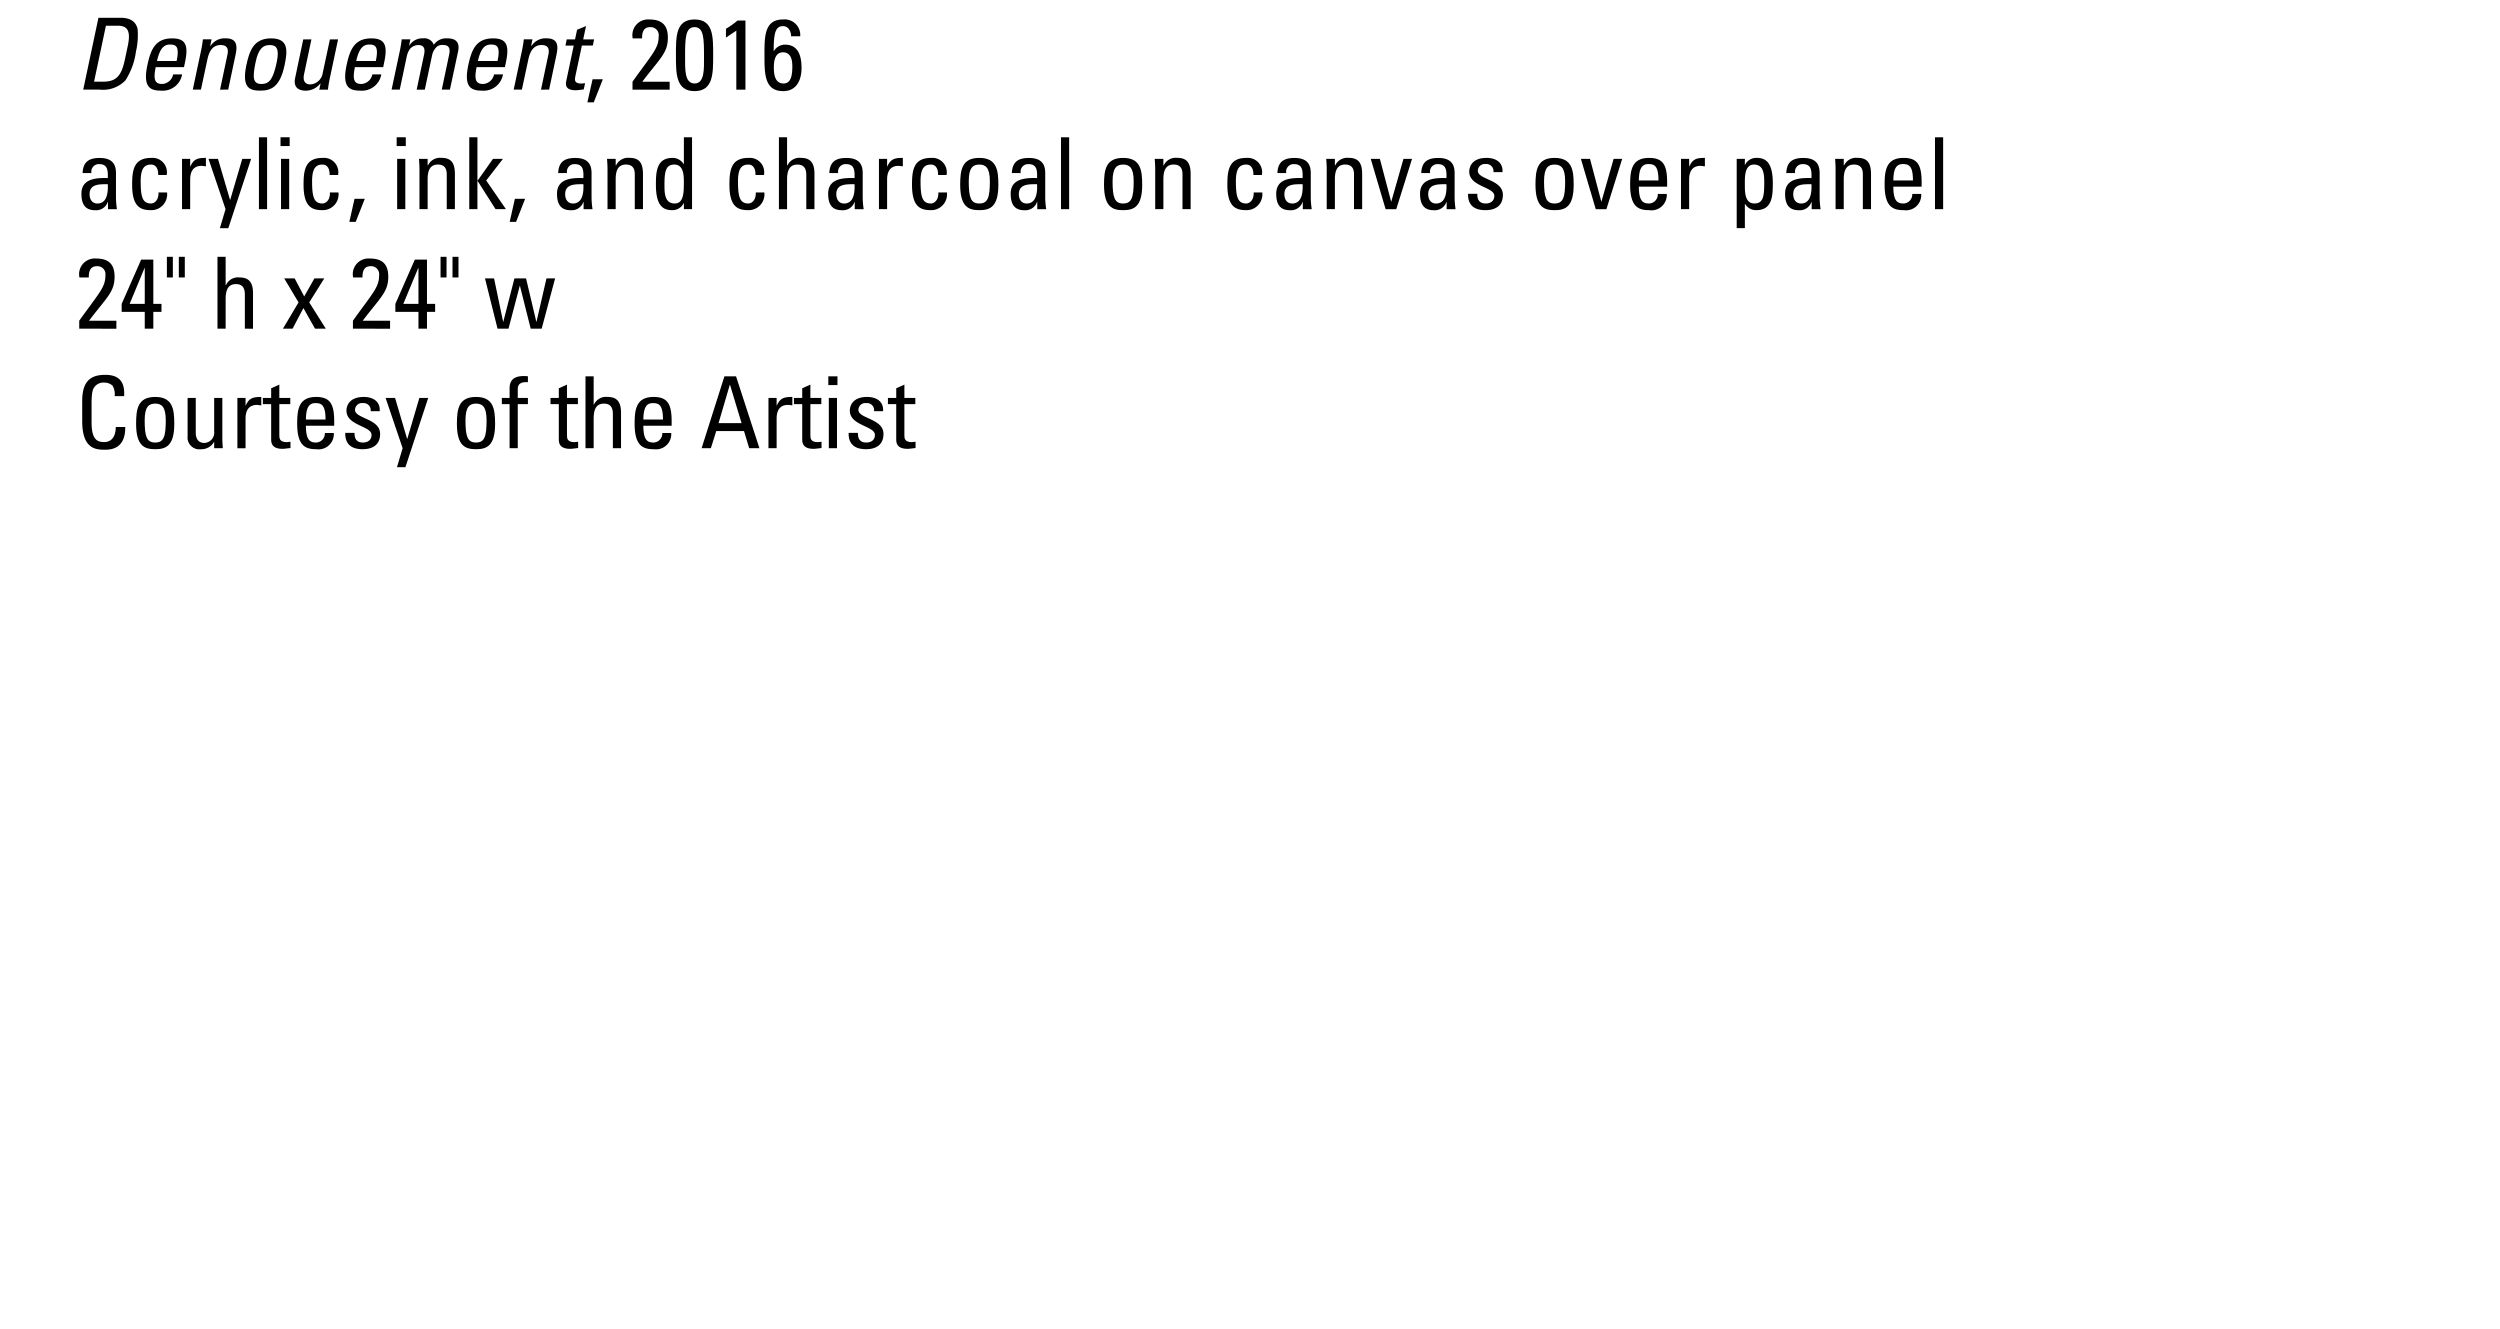 <svg id="Layer_1" data-name="Layer 1" xmlns="http://www.w3.org/2000/svg" xmlns:xlink="http://www.w3.org/1999/xlink" viewBox="0 0 301.2 160.08">
  <defs>
    <style>
      .cls-1 {
        fill: none;
      }

      .cls-2 {
        clip-path: url(#clip-path);
      }
    </style>
    <clipPath id="clip-path" transform="translate(-19.521 -30.272)">
      <rect class="cls-1" x="19.521" y="30.272" width="301.2" height="160.08"/>
    </clipPath>
  </defs>
  <title>Kugelman</title>
  <g class="cls-2">
    <g>
      <path d="M31.382,32.413h2.663c1.1,0,1.811.4,2.051,1.319a8.771,8.771,0,0,1-.192,2.734,8.558,8.558,0,0,1-1.271,3.49,3.734,3.734,0,0,1-3.094,1.115H29.547Zm-.528,7.7H31.9c1.535,0,2.219-.576,2.65-2.591l.372-1.751c.372-1.751-.036-2.4-1.187-2.4H32.281Z" transform="translate(-19.521 -30.272)"/>
      <path d="M38.282,38.362c-.36,1.691.024,2.027.792,2.027a1.426,1.426,0,0,0,1.307-1.151h1.08a2.368,2.368,0,0,1-2.531,1.955c-1.283,0-2.219-.384-1.655-3.059.384-1.775.888-3.238,2.986-3.238,1.727,0,1.967.948,1.535,2.951l-.108.516Zm2.519-.744c.372-1.763-.072-1.979-.792-1.979-.624,0-1.2.3-1.571,1.979Z" transform="translate(-19.521 -30.272)"/>
      <path d="M46.033,41.072l.887-4.2c.144-.647.024-1.175-.815-1.175-1.08,0-1.439.959-1.607,1.787l-.768,3.586h-.983l1.019-4.8c.084-.42.156-.839.2-1.259h1.043l-.156.78h.048a2,2,0,0,1,1.8-.9c1.3,0,1.463.78,1.2,1.979l-.887,4.2Z" transform="translate(-19.521 -30.272)"/>
      <path d="M49.2,38.134c.384-1.775.887-3.238,2.986-3.238s2,1.463,1.619,3.238c-.564,2.675-1.667,3.059-2.951,3.059S48.639,40.809,49.2,38.134Zm3.67-.419c.348-1.655-.1-2.015-.852-2.015s-1.343.36-1.691,2.015c-.42,1.967-.324,2.674.7,2.674S52.453,39.681,52.873,37.714Z" transform="translate(-19.521 -30.272)"/>
      <path d="M59.269,35.016h.983l-1.02,4.8c-.084.42-.156.839-.2,1.259H57.985l.156-.731H58.1a2.216,2.216,0,0,1-1.715.852c-1.056,0-1.523-.528-1.3-1.559l.971-4.618h.984l-.888,4.2c-.156.731.072,1.223.768,1.223a1.616,1.616,0,0,0,1.487-1.4Z" transform="translate(-19.521 -30.272)"/>
      <path d="M62.282,38.362c-.36,1.691.024,2.027.792,2.027a1.426,1.426,0,0,0,1.307-1.151h1.08a2.368,2.368,0,0,1-2.531,1.955c-1.283,0-2.219-.384-1.655-3.059.384-1.775.888-3.238,2.986-3.238,1.727,0,1.967.948,1.535,2.951l-.108.516Zm2.519-.744c.372-1.763-.072-1.979-.792-1.979-.624,0-1.2.3-1.571,1.979Z" transform="translate(-19.521 -30.272)"/>
      <path d="M69.721,41.072l.888-4.2c.132-.612.084-1.175-.708-1.175a1.423,1.423,0,0,0-.935.408,2.244,2.244,0,0,0-.42.888l-.864,4.078H66.7l1.02-4.8c.084-.42.156-.839.2-1.259h1.043l-.156.755h.024a1.842,1.842,0,0,1,1.691-.875,1.18,1.18,0,0,1,1.259.78,1.8,1.8,0,0,1,1.6-.78c.635,0,1.631.144,1.331,1.571l-.983,4.605h-.983l.887-4.2c.132-.612.084-1.175-.708-1.175a1.052,1.052,0,0,0-.792.228,1.98,1.98,0,0,0-.563,1.067L70.7,41.072Z" transform="translate(-19.521 -30.272)"/>
      <path d="M76.945,38.362c-.359,1.691.024,2.027.792,2.027a1.426,1.426,0,0,0,1.307-1.151h1.08a2.368,2.368,0,0,1-2.531,1.955c-1.283,0-2.219-.384-1.655-3.059.384-1.775.888-3.238,2.986-3.238,1.727,0,1.967.948,1.535,2.951l-.108.516Zm2.519-.744c.372-1.763-.072-1.979-.792-1.979-.624,0-1.2.3-1.571,1.979Z" transform="translate(-19.521 -30.272)"/>
      <path d="M84.7,41.072l.887-4.2c.144-.647.024-1.175-.815-1.175-1.08,0-1.439.959-1.607,1.787l-.768,3.586H81.41l1.02-4.8c.084-.42.156-.839.2-1.259h1.043l-.156.78h.048a2,2,0,0,1,1.8-.9c1.3,0,1.463.78,1.2,1.979l-.887,4.2Z" transform="translate(-19.521 -30.272)"/>
      <path d="M88.8,35.016l.252-1.164,1.079-.443-.348,1.607H91.1l-.156.744H89.629l-.792,3.706c-.072.384-.18.875.72.875.072,0,.228-.024.456-.048l-.168.756c-.324.024-.66.1-.983.1-.936,0-1.271-.384-1.127-1.079l.911-4.306h-1l.156-.744Z" transform="translate(-19.521 -30.272)"/>
    </g>
  </g>
  <g class="cls-2">
    <path d="M90.914,39.825h1.235L91.058,42.6h-.768Z" transform="translate(-19.521 -30.272)"/>
  </g>
  <g class="cls-2">
    <g>
      <path d="M95.726,41.072v-.959c2.435-3.406,3.154-4.03,3.154-5.469a.967.967,0,0,0-1.031-1.1c-.828,0-.983.684-.972,1.355H95.75a1.891,1.891,0,0,1,2.015-2.279c1.5,0,2.219.684,2.219,2.183,0,1.859-.936,2.482-3.083,5.313h3.3v.959Z" transform="translate(-19.521 -30.272)"/>
      <path d="M105.443,36.947c0,2.17.012,4.305-2.243,4.305s-2.243-2.135-2.243-4.305c0-2.243-.036-4.33,2.243-4.33S105.443,34.7,105.443,36.947Zm-3.382.216c0,1.4-.083,3.166,1.14,3.166s1.139-1.763,1.139-3.166c0-2.243-.012-3.622-1.139-3.622S102.061,34.919,102.061,37.163Z" transform="translate(-19.521 -30.272)"/>
      <path d="M109.333,41.072h-1.1V33.96l-1.248.84V33.744a10.618,10.618,0,0,0,1.4-1h.948Z" transform="translate(-19.521 -30.272)"/>
      <path d="M111.625,36.947c0-2.243-.036-4.33,2.243-4.33a1.882,1.882,0,0,1,2.063,2.027h-1.1c0-.576-.312-1.224-.971-1.224-.9,0-1.127.792-1.127,3.01h.024a1.548,1.548,0,0,1,1.355-.779c1.067,0,1.979.624,1.979,2.794,0,1.487-.6,2.806-2.219,2.806C111.614,41.252,111.625,39.117,111.625,36.947Zm2.3,3.382c.9,0,1.056-.983,1.056-2.075,0-.756-.168-1.679-1.127-1.679s-1.1,1.056-1.1,1.8C112.753,39.2,112.861,40.329,113.928,40.329Z" transform="translate(-19.521 -30.272)"/>
    </g>
  </g>
  <g class="cls-2">
    <g>
      <path d="M32.533,54.6h-.024a1.483,1.483,0,0,1-1.523,1c-1.283,0-1.655-.828-1.655-1.991,0-1.835,1.8-1.919,3.178-1.883.024-.8.036-1.679-1.02-1.679a.9.9,0,0,0-.948,1.08H29.475c.048-1.355.768-1.823,2.051-1.823,1.56,0,1.967.8,1.967,1.823v2.914a9.6,9.6,0,0,0,.12,1.439H32.533Zm-2.219-.923c0,.587.288,1.115.947,1.115.6,0,1.343-.372,1.248-2.327C31.574,52.474,30.314,52.39,30.314,53.673Z" transform="translate(-19.521 -30.272)"/>
      <path d="M38.581,51.358c.024-1-.468-1.259-.839-1.259-.756,0-1.271.36-1.271,2.015,0,1.967.252,2.675,1.271,2.675.228,0,.911-.24.875-1.331h1.031a1.907,1.907,0,0,1-1.907,2.135c-1.284,0-2.3-.384-2.3-3.059,0-1.775.2-3.238,2.3-3.238A1.734,1.734,0,0,1,39.6,51.358Z" transform="translate(-19.521 -30.272)"/>
      <path d="M42.434,50.327h.024c.408-.924.912-1.032,1.871-1.032v1.02l-.264-.036a1.837,1.837,0,0,0-.264-.024c-1.091,0-1.367.828-1.367,1.643v3.574h-.983V49.416h.983Z" transform="translate(-19.521 -30.272)"/>
      <path d="M47.234,54.345h.024l1.451-4.929h1.067L47.03,57.763H46.011l.684-2.291-2.051-6.057h1.139Z" transform="translate(-19.521 -30.272)"/>
      <path d="M51.7,55.472h-.984V46.813H51.7Z" transform="translate(-19.521 -30.272)"/>
      <path d="M53.319,46.813h1.1v1.055h-1.1Zm1.043,8.659h-.984V49.416h.984Z" transform="translate(-19.521 -30.272)"/>
      <path d="M59.232,51.358c.024-1-.468-1.259-.839-1.259-.756,0-1.271.36-1.271,2.015,0,1.967.252,2.675,1.271,2.675.228,0,.911-.24.875-1.331H60.3a1.907,1.907,0,0,1-1.907,2.135c-1.284,0-2.3-.384-2.3-3.059,0-1.775.2-3.238,2.3-3.238a1.734,1.734,0,0,1,1.859,2.063Z" transform="translate(-19.521 -30.272)"/>
      <path d="M62.234,54.225h1.235L62.378,57H61.61Z" transform="translate(-19.521 -30.272)"/>
      <path d="M67.31,46.813h1.1v1.055h-1.1Zm1.043,8.659H67.37V49.416h.984Z" transform="translate(-19.521 -30.272)"/>
      <path d="M73.344,55.472v-4.2c0-.647-.228-1.175-1.067-1.175-1.08,0-1.235.959-1.235,1.787v3.586h-.984v-4.8c0-.42-.024-.839-.06-1.259h1.043v.779h.048a1.6,1.6,0,0,1,1.619-.9c1.3,0,1.619.78,1.619,1.979v4.2Z" transform="translate(-19.521 -30.272)"/>
      <path d="M77.042,55.472h-.984V46.813h.984V52.03h.024l1.847-2.615h1.2l-2.015,2.6,2.375,3.454H79.224l-2.159-3.394h-.024Z" transform="translate(-19.521 -30.272)"/>
      <path d="M81.553,54.225h1.235L81.7,57H80.93Z" transform="translate(-19.521 -30.272)"/>
      <path d="M89.832,54.6h-.024a1.483,1.483,0,0,1-1.523,1c-1.283,0-1.655-.828-1.655-1.991,0-1.835,1.8-1.919,3.178-1.883.024-.8.036-1.679-1.02-1.679a.9.9,0,0,0-.948,1.08H86.773c.048-1.355.768-1.823,2.051-1.823,1.559,0,1.967.8,1.967,1.823v2.914a9.6,9.6,0,0,0,.12,1.439H89.832Zm-2.219-.923c0,.587.288,1.115.947,1.115.6,0,1.343-.372,1.248-2.327C88.872,52.474,87.613,52.39,87.613,53.673Z" transform="translate(-19.521 -30.272)"/>
      <path d="M96,55.472v-4.2c0-.647-.228-1.175-1.067-1.175-1.08,0-1.235.959-1.235,1.787v3.586h-.984v-4.8c0-.42-.024-.839-.06-1.259H93.7v.779h.048a1.6,1.6,0,0,1,1.619-.9c1.3,0,1.619.78,1.619,1.979v4.2Z" transform="translate(-19.521 -30.272)"/>
      <path d="M101.916,46.813h.983v8.659h-.983v-.72h-.024a1.5,1.5,0,0,1-1.392.84c-.971,0-1.955-.384-1.955-3.046,0-1.511.048-3.25,2-3.25a1.535,1.535,0,0,1,1.331.732h.036Zm-1.14,3.286c-1.055,0-1.2.839-1.2,2.458,0,.912,0,2.231,1.235,2.231,1.1,0,1.1-1.367,1.1-2.591C101.916,51.395,101.867,50.1,100.776,50.1Z" transform="translate(-19.521 -30.272)"/>
      <path d="M110.543,51.358c.024-1-.468-1.259-.839-1.259-.756,0-1.271.36-1.271,2.015,0,1.967.252,2.675,1.271,2.675.228,0,.911-.24.875-1.331h1.031a1.907,1.907,0,0,1-1.907,2.135c-1.284,0-2.3-.384-2.3-3.059,0-1.775.2-3.238,2.3-3.238a1.734,1.734,0,0,1,1.859,2.063Z" transform="translate(-19.521 -30.272)"/>
      <path d="M116.663,55.472v-4.1c0-.744-.24-1.271-1.08-1.271-.983,0-1.235.792-1.235,1.811v3.562h-.983V46.813h.983v3.382h.048a1.6,1.6,0,0,1,1.643-.9c1.032,0,1.607.516,1.607,1.883v4.293Z" transform="translate(-19.521 -30.272)"/>
      <path d="M122.5,54.6h-.024a1.483,1.483,0,0,1-1.523,1c-1.283,0-1.655-.828-1.655-1.991,0-1.835,1.8-1.919,3.178-1.883.024-.8.036-1.679-1.02-1.679a.9.9,0,0,0-.948,1.08h-1.067c.048-1.355.768-1.823,2.051-1.823,1.56,0,1.967.8,1.967,1.823v2.914a9.6,9.6,0,0,0,.12,1.439H122.5Zm-2.219-.923c0,.587.288,1.115.947,1.115.6,0,1.343-.372,1.248-2.327C121.536,52.474,120.276,52.39,120.276,53.673Z" transform="translate(-19.521 -30.272)"/>
      <path d="M126.4,50.327h.024c.408-.924.912-1.032,1.871-1.032v1.02l-.264-.036a1.837,1.837,0,0,0-.264-.024c-1.091,0-1.367.828-1.367,1.643v3.574h-.983V49.416h.983Z" transform="translate(-19.521 -30.272)"/>
      <path d="M132.539,51.358c.024-1-.468-1.259-.839-1.259-.756,0-1.271.36-1.271,2.015,0,1.967.252,2.675,1.271,2.675.228,0,.911-.24.875-1.331h1.031a1.907,1.907,0,0,1-1.907,2.135c-1.284,0-2.3-.384-2.3-3.059,0-1.775.2-3.238,2.3-3.238a1.734,1.734,0,0,1,1.859,2.063Z" transform="translate(-19.521 -30.272)"/>
      <path d="M135.205,52.534c0-1.775.2-3.238,2.3-3.238s2.3,1.463,2.3,3.238c0,2.675-1.02,3.059-2.3,3.059S135.205,55.208,135.205,52.534Zm3.574-.42c0-1.655-.516-2.015-1.271-2.015s-1.271.36-1.271,2.015c0,1.967.252,2.675,1.271,2.675S138.779,54.081,138.779,52.114Z" transform="translate(-19.521 -30.272)"/>
      <path d="M144.491,54.6h-.024a1.483,1.483,0,0,1-1.523,1c-1.283,0-1.655-.828-1.655-1.991,0-1.835,1.8-1.919,3.178-1.883.024-.8.036-1.679-1.02-1.679a.9.9,0,0,0-.948,1.08h-1.067c.048-1.355.768-1.823,2.051-1.823,1.56,0,1.967.8,1.967,1.823v2.914a9.6,9.6,0,0,0,.12,1.439h-1.079Zm-2.219-.923c0,.587.288,1.115.947,1.115.6,0,1.343-.372,1.248-2.327C143.532,52.474,142.272,52.39,142.272,53.673Z" transform="translate(-19.521 -30.272)"/>
      <path d="M148.332,55.472h-.983V46.813h.983Z" transform="translate(-19.521 -30.272)"/>
      <path d="M152.533,52.534c0-1.775.2-3.238,2.3-3.238s2.3,1.463,2.3,3.238c0,2.675-1.02,3.059-2.3,3.059S152.533,55.208,152.533,52.534Zm3.574-.42c0-1.655-.516-2.015-1.271-2.015s-1.271.36-1.271,2.015c0,1.967.252,2.675,1.271,2.675S156.106,54.081,156.106,52.114Z" transform="translate(-19.521 -30.272)"/>
      <path d="M161.987,55.472v-4.2c0-.647-.228-1.175-1.067-1.175-1.08,0-1.235.959-1.235,1.787v3.586H158.7v-4.8c0-.42-.024-.839-.06-1.259h1.043v.779h.048a1.6,1.6,0,0,1,1.619-.9c1.3,0,1.619.78,1.619,1.979v4.2Z" transform="translate(-19.521 -30.272)"/>
      <path d="M170.531,51.358c.024-1-.468-1.259-.839-1.259-.756,0-1.271.36-1.271,2.015,0,1.967.252,2.675,1.271,2.675.228,0,.911-.24.875-1.331H171.6a1.907,1.907,0,0,1-1.907,2.135c-1.284,0-2.3-.384-2.3-3.059,0-1.775.2-3.238,2.3-3.238a1.734,1.734,0,0,1,1.859,2.063Z" transform="translate(-19.521 -30.272)"/>
      <path d="M176.483,54.6h-.024a1.483,1.483,0,0,1-1.523,1c-1.283,0-1.655-.828-1.655-1.991,0-1.835,1.8-1.919,3.178-1.883.024-.8.036-1.679-1.02-1.679a.9.9,0,0,0-.948,1.08h-1.067c.048-1.355.768-1.823,2.051-1.823,1.559,0,1.967.8,1.967,1.823v2.914a9.6,9.6,0,0,0,.12,1.439h-1.079Zm-2.219-.923c0,.587.288,1.115.947,1.115.6,0,1.343-.372,1.248-2.327C175.523,52.474,174.264,52.39,174.264,53.673Z" transform="translate(-19.521 -30.272)"/>
      <path d="M182.651,55.472v-4.2c0-.647-.229-1.175-1.067-1.175-1.08,0-1.236.959-1.236,1.787v3.586h-.984v-4.8c0-.42-.024-.839-.06-1.259h1.043v.779h.048a1.6,1.6,0,0,1,1.62-.9c1.295,0,1.619.78,1.619,1.979v4.2Z" transform="translate(-19.521 -30.272)"/>
      <path d="M184.669,49.416h1.1l1.355,5.133h.023l1.464-5.133h1.031l-1.9,6.057h-1.283Z" transform="translate(-19.521 -30.272)"/>
      <path d="M193.811,54.6h-.023a1.483,1.483,0,0,1-1.523,1c-1.283,0-1.655-.828-1.655-1.991,0-1.835,1.8-1.919,3.179-1.883.023-.8.035-1.679-1.02-1.679a.9.9,0,0,0-.948,1.08h-1.067c.049-1.355.768-1.823,2.051-1.823,1.56,0,1.968.8,1.968,1.823v2.914a9.665,9.665,0,0,0,.119,1.439h-1.079Zm-2.219-.923c0,.587.288,1.115.947,1.115.6,0,1.344-.372,1.248-2.327C192.852,52.474,191.592,52.39,191.592,53.673Z" transform="translate(-19.521 -30.272)"/>
      <path d="M198.479,55.592c-1.308,0-2.123-.576-2.087-1.967h1.115c0,.348.012,1.164,1.008,1.164.588,0,1.043-.3,1.043-.923,0-1.08-3.022-1.1-3.022-2.915,0-.636.384-1.655,2.087-1.655,1.08,0,2,.516,1.919,1.715h-1.091a.852.852,0,0,0-.948-.972.828.828,0,0,0-.935.815c0,1.068,3.021,1.043,3.021,2.891C200.59,55.076,199.679,55.592,198.479,55.592Z" transform="translate(-19.521 -30.272)"/>
      <path d="M204.517,52.534c0-1.775.2-3.238,2.3-3.238s2.3,1.463,2.3,3.238c0,2.675-1.02,3.059-2.3,3.059S204.517,55.208,204.517,52.534Zm3.573-.42c0-1.655-.516-2.015-1.271-2.015s-1.271.36-1.271,2.015c0,1.967.252,2.675,1.271,2.675S208.09,54.081,208.09,52.114Z" transform="translate(-19.521 -30.272)"/>
      <path d="M209.988,49.416h1.1l1.355,5.133h.023l1.464-5.133h1.031l-1.9,6.057h-1.283Z" transform="translate(-19.521 -30.272)"/>
      <path d="M216.971,52.762c0,1.691.456,2.027,1.224,2.027a1.087,1.087,0,0,0,1.056-1.151h1.079a1.843,1.843,0,0,1-2.11,1.955c-1.283,0-2.3-.384-2.3-3.059,0-1.775.2-3.238,2.3-3.238,1.727,0,2.158.948,2.158,2.951v.516Zm2.363-.744c0-1.763-.492-1.979-1.212-1.979-.623,0-1.139.3-1.151,1.979Z" transform="translate(-19.521 -30.272)"/>
      <path d="M223.031,50.327h.023c.408-.924.912-1.032,1.871-1.032v1.02l-.264-.036a1.836,1.836,0,0,0-.264-.024c-1.092,0-1.367.828-1.367,1.643v3.574h-.983V49.416h.983Z" transform="translate(-19.521 -30.272)"/>
      <path d="M229.739,50.135h.023a1.5,1.5,0,0,1,1.392-.84c.971,0,1.955.384,1.955,3.046,0,1.511-.049,3.25-2,3.25a1.536,1.536,0,0,1-1.332-.732h-.035v2.9h-.984V49.416h.984Zm2.338,2.207c0-.912,0-2.243-1.235-2.243-1.211,0-1.1,1.679-1.1,2.6,0,.8.048,2.087,1.139,2.087C231.934,54.789,232.077,53.961,232.077,52.342Z" transform="translate(-19.521 -30.272)"/>
      <path d="M237.789,54.6h-.023a1.483,1.483,0,0,1-1.523,1c-1.283,0-1.654-.828-1.654-1.991,0-1.835,1.8-1.919,3.178-1.883.023-.8.036-1.679-1.02-1.679a.9.9,0,0,0-.947,1.08h-1.067c.048-1.355.768-1.823,2.051-1.823,1.559,0,1.967.8,1.967,1.823v2.914a9.537,9.537,0,0,0,.12,1.439h-1.08Zm-2.219-.923c0,.587.288,1.115.948,1.115.6,0,1.343-.372,1.247-2.327C236.83,52.474,235.57,52.39,235.57,53.673Z" transform="translate(-19.521 -30.272)"/>
      <path d="M243.957,55.472v-4.2c0-.647-.228-1.175-1.067-1.175-1.079,0-1.235.959-1.235,1.787v3.586h-.983v-4.8c0-.42-.023-.839-.06-1.259h1.043v.779h.048a1.6,1.6,0,0,1,1.619-.9c1.3,0,1.619.78,1.619,1.979v4.2Z" transform="translate(-19.521 -30.272)"/>
      <path d="M247.631,52.762c0,1.691.455,2.027,1.223,2.027a1.087,1.087,0,0,0,1.056-1.151h1.079a1.843,1.843,0,0,1-2.11,1.955c-1.283,0-2.3-.384-2.3-3.059,0-1.775.2-3.238,2.3-3.238,1.728,0,2.159.948,2.159,2.951v.516Zm2.362-.744c0-1.763-.491-1.979-1.211-1.979-.624,0-1.14.3-1.151,1.979Z" transform="translate(-19.521 -30.272)"/>
      <path d="M253.631,55.472h-.983V46.813h.983Z" transform="translate(-19.521 -30.272)"/>
    </g>
  </g>
  <g class="cls-2">
    <g>
      <path d="M29.067,69.872v-.959c2.435-3.406,3.154-4.03,3.154-5.469a.967.967,0,0,0-1.031-1.1c-.828,0-.983.684-.972,1.355H29.091a1.891,1.891,0,0,1,2.015-2.279c1.5,0,2.219.684,2.219,2.183,0,1.859-.936,2.482-3.083,5.313h3.3v.959Z" transform="translate(-19.521 -30.272)"/>
      <path d="M34.179,67.845v-.959l2.351-5.337h1.463v5.337h.983v.959h-.983v2.027H36.961V67.845Zm2.783-.959v-4.33h-.024l-1.8,4.33Z" transform="translate(-19.521 -30.272)"/>
    </g>
  </g>
  <g class="cls-2">
    <path d="M39.627,61.213h.719V63.7h-.719Zm1.439,0h.72V63.7h-.72Z" transform="translate(-19.521 -30.272)"/>
  </g>
  <g class="cls-2">
    <path d="M49.021,69.872v-4.1c0-.744-.24-1.271-1.08-1.271-.983,0-1.235.792-1.235,1.811v3.562h-.983V61.213h.983V64.6h.048a1.6,1.6,0,0,1,1.643-.9c1.032,0,1.607.516,1.607,1.883v4.293Z" transform="translate(-19.521 -30.272)"/>
  </g>
  <g class="cls-2">
    <path d="M58.776,69.872h-1.3l-1.4-2.482L54.77,69.872H53.606l1.883-3.167-1.727-2.89h1.259l1.151,2.171L57.4,63.815h1.188l-1.811,2.89Z" transform="translate(-19.521 -30.272)"/>
  </g>
  <g class="cls-2">
    <g>
      <path d="M62.042,69.872v-.959c2.435-3.406,3.154-4.03,3.154-5.469a.967.967,0,0,0-1.031-1.1c-.828,0-.983.684-.972,1.355H62.066a1.891,1.891,0,0,1,2.015-2.279c1.5,0,2.219.684,2.219,2.183,0,1.859-.936,2.482-3.083,5.313h3.3v.959Z" transform="translate(-19.521 -30.272)"/>
      <path d="M67.154,67.845v-.959L69.5,61.549h1.463v5.337h.983v.959h-.983v2.027H69.937V67.845Zm2.783-.959v-4.33h-.024l-1.8,4.33Z" transform="translate(-19.521 -30.272)"/>
    </g>
  </g>
  <g class="cls-2">
    <path d="M72.6,61.213h.719V63.7H72.6Zm1.439,0h.72V63.7h-.72Z" transform="translate(-19.521 -30.272)"/>
  </g>
  <g class="cls-2">
    <path d="M77.954,63.815h1.091l1.091,5.217h.024L81.5,63.815H82.9l1.235,5.217h.024l1.2-5.217H86.4l-1.619,6.057H83.459l-1.295-5.157H82.14l-1.355,5.157H79.465Z" transform="translate(-19.521 -30.272)"/>
  </g>
  <g class="cls-2">
    <g>
      <path d="M33.336,78a2.016,2.016,0,0,0-.251-1.259,1.442,1.442,0,0,0-.972-.372,1.348,1.348,0,0,0-1.307.672c-.036.1-.252.312-.252,1.8v2.315c0,2.123.7,2.375,1.547,2.375.335,0,1.355-.12,1.367-1.811h1.139c.048,2.734-1.883,2.734-2.447,2.734-1.079,0-2.734-.072-2.734-3.43V78.575c0-2.447,1.08-3.143,2.783-3.143s2.375.888,2.267,2.567Z" transform="translate(-19.521 -30.272)"/>
      <path d="M35.919,81.333c0-1.775.2-3.238,2.3-3.238s2.3,1.463,2.3,3.238c0,2.675-1.02,3.059-2.3,3.059S35.919,84.008,35.919,81.333Zm3.574-.42c0-1.655-.516-2.015-1.271-2.015s-1.271.36-1.271,2.015c0,1.967.252,2.675,1.271,2.675S39.493,82.881,39.493,80.914Z" transform="translate(-19.521 -30.272)"/>
      <path d="M45.325,78.215h.984v4.8c0,.42.024.839.06,1.259H45.325v-.731h-.036a1.74,1.74,0,0,1-1.535.852,1.427,1.427,0,0,1-1.631-1.56V78.215h.983v4.2c0,.731.336,1.223,1.032,1.223a1.244,1.244,0,0,0,1.187-1.4Z" transform="translate(-19.521 -30.272)"/>
      <path d="M49.106,79.127h.024C49.538,78.2,50.042,78.1,51,78.1v1.02l-.264-.036a1.837,1.837,0,0,0-.264-.024c-1.091,0-1.367.828-1.367,1.643v3.574h-.983V78.215h.983Z" transform="translate(-19.521 -30.272)"/>
      <path d="M52.191,78.215V77.052l.983-.443v1.607h1.319v.744H53.174v3.706c0,.384,0,.875.9.875.072,0,.228-.024.444-.048v.756c-.324.024-.648.1-.972.1-.936,0-1.355-.384-1.355-1.079V78.959h-1v-.744Z" transform="translate(-19.521 -30.272)"/>
      <path d="M56.378,81.562c0,1.691.456,2.027,1.224,2.027a1.087,1.087,0,0,0,1.055-1.151h1.08a1.844,1.844,0,0,1-2.111,1.955c-1.283,0-2.3-.384-2.3-3.059,0-1.775.2-3.238,2.3-3.238,1.727,0,2.159.948,2.159,2.951v.516Zm2.363-.744c0-1.763-.492-1.979-1.211-1.979-.624,0-1.139.3-1.151,1.979Z" transform="translate(-19.521 -30.272)"/>
      <path d="M63.206,84.392c-1.307,0-2.123-.576-2.087-1.967h1.116c0,.348.012,1.164,1.007,1.164.588,0,1.043-.3,1.043-.923,0-1.08-3.022-1.1-3.022-2.915,0-.636.384-1.655,2.087-1.655,1.08,0,2,.516,1.919,1.715H64.177a.852.852,0,0,0-.948-.972.829.829,0,0,0-.935.815c0,1.068,3.022,1.043,3.022,2.891C65.316,83.876,64.405,84.392,63.206,84.392Z" transform="translate(-19.521 -30.272)"/>
      <path d="M68.569,83.145h.024l1.451-4.929h1.067l-2.747,8.347H67.346l.684-2.291-2.051-6.057h1.14Z" transform="translate(-19.521 -30.272)"/>
    </g>
  </g>
  <g class="cls-2">
    <g>
      <path d="M74.57,81.333c0-1.775.2-3.238,2.3-3.238s2.3,1.463,2.3,3.238c0,2.675-1.02,3.059-2.3,3.059S74.57,84.008,74.57,81.333Zm3.574-.42c0-1.655-.516-2.015-1.271-2.015s-1.271.36-1.271,2.015c0,1.967.252,2.675,1.271,2.675S78.144,82.881,78.144,80.914Z" transform="translate(-19.521 -30.272)"/>
      <path d="M80.918,78.215V77.04c0-1.224.863-1.463,1.739-1.463a2.554,2.554,0,0,1,.467.036v.708c-1.043-.072-1.223.372-1.223.864v1.031h1.223v.744H81.9v5.313h-.983V78.959h-.936v-.744Z" transform="translate(-19.521 -30.272)"/>
    </g>
  </g>
  <g class="cls-2">
    <g>
      <path d="M86.846,78.215V77.052l.983-.443v1.607h1.319v.744H87.83v3.706c0,.384,0,.875.9.875.072,0,.228-.024.444-.048v.756c-.324.024-.648.1-.972.1-.936,0-1.355-.384-1.355-1.079V78.959h-1v-.744Z" transform="translate(-19.521 -30.272)"/>
      <path d="M93.36,84.272v-4.1c0-.744-.24-1.271-1.08-1.271-.983,0-1.235.792-1.235,1.811v3.562h-.983V75.613h.983v3.382h.048a1.6,1.6,0,0,1,1.643-.9c1.032,0,1.607.516,1.607,1.883v4.293Z" transform="translate(-19.521 -30.272)"/>
      <path d="M97.033,81.562c0,1.691.456,2.027,1.224,2.027a1.087,1.087,0,0,0,1.055-1.151h1.08a1.844,1.844,0,0,1-2.111,1.955c-1.283,0-2.3-.384-2.3-3.059,0-1.775.2-3.238,2.3-3.238,1.727,0,2.159.948,2.159,2.951v.516Zm2.363-.744c0-1.763-.492-1.979-1.211-1.979-.624,0-1.139.3-1.151,1.979Z" transform="translate(-19.521 -30.272)"/>
    </g>
  </g>
  <g class="cls-2">
    <g>
      <path d="M106.8,75.613h1.4l2.818,8.659h-1.235l-.624-2.063h-3.346l-.647,2.063h-1.116Zm.672,1.02h-.024l-1.355,4.617h2.771Z" transform="translate(-19.521 -30.272)"/>
      <path d="M113.089,79.127h.024c.408-.924.912-1.032,1.871-1.032v1.02l-.264-.036a1.837,1.837,0,0,0-.264-.024c-1.091,0-1.367.828-1.367,1.643v3.574h-.983V78.215h.983Z" transform="translate(-19.521 -30.272)"/>
      <path d="M116.173,78.215V77.052l.983-.443v1.607h1.319v.744h-1.319v3.706c0,.384,0,.875.9.875.072,0,.228-.024.444-.048v.756c-.324.024-.648.1-.972.1-.936,0-1.355-.384-1.355-1.079V78.959h-1v-.744Z" transform="translate(-19.521 -30.272)"/>
      <path d="M119.318,75.613h1.1v1.055h-1.1Zm1.043,8.659h-.984V78.215h.984Z" transform="translate(-19.521 -30.272)"/>
      <path d="M123.852,84.392c-1.307,0-2.123-.576-2.087-1.967h1.116c0,.348.012,1.164,1.007,1.164.588,0,1.043-.3,1.043-.923,0-1.08-3.022-1.1-3.022-2.915,0-.636.384-1.655,2.087-1.655,1.08,0,2,.516,1.919,1.715h-1.091a.852.852,0,0,0-.948-.972.829.829,0,0,0-.935.815c0,1.068,3.022,1.043,3.022,2.891C125.963,83.876,125.052,84.392,123.852,84.392Z" transform="translate(-19.521 -30.272)"/>
      <path d="M127.5,78.215V77.052l.983-.443v1.607H129.8v.744h-1.319v3.706c0,.384,0,.875.9.875.072,0,.228-.024.444-.048v.756c-.324.024-.648.1-.972.1-.936,0-1.355-.384-1.355-1.079V78.959h-1v-.744Z" transform="translate(-19.521 -30.272)"/>
    </g>
  </g>
</svg>
